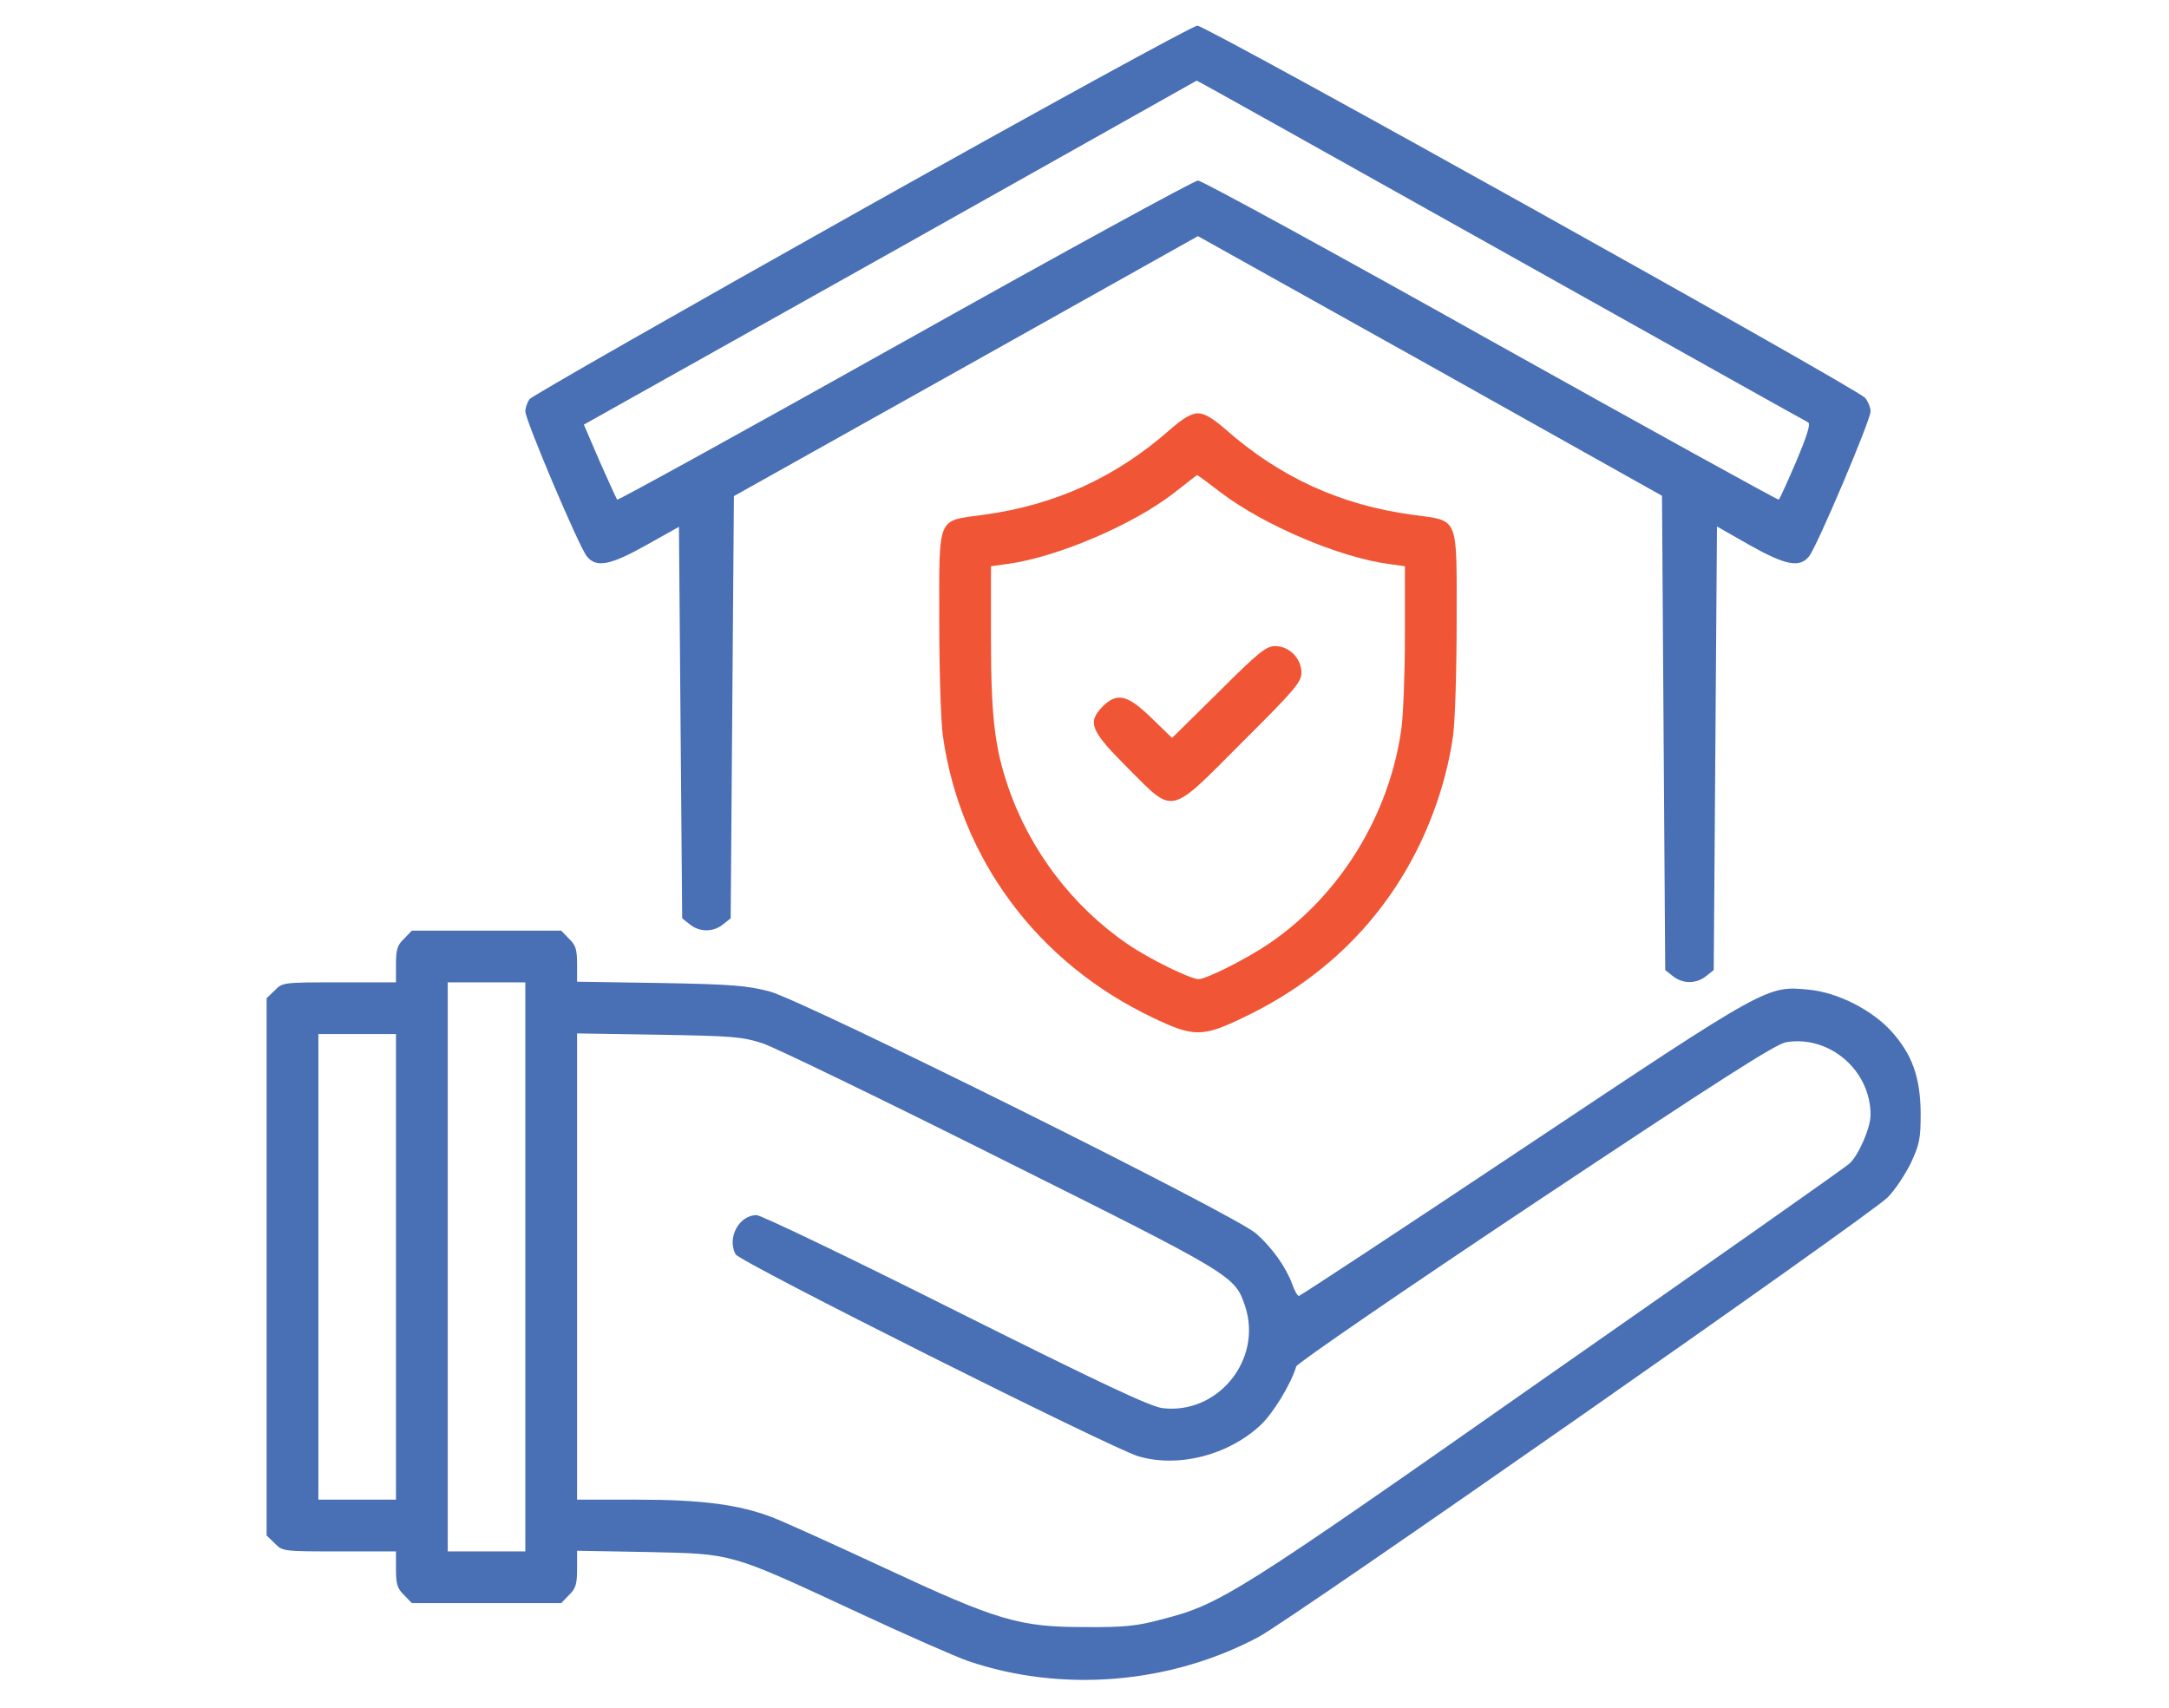 <svg width="80" height="63" viewBox="0 0 80 63" fill="none" xmlns="http://www.w3.org/2000/svg">
<path d="M31.78 7.733C25.125 11.466 19.615 14.615 19.531 14.723C19.448 14.842 19.376 15.045 19.376 15.176C19.376 15.498 21.356 20.173 21.642 20.519C21.988 20.96 22.513 20.853 23.849 20.102L25.042 19.434L25.101 26.65L25.161 33.877L25.447 34.104C25.805 34.39 26.306 34.39 26.664 34.104L26.95 33.877L27.009 26.089L27.069 18.301L35.633 13.506L44.184 8.711L52.748 13.494L61.3 18.289L61.359 27.031L61.419 35.786L61.705 36.012C62.063 36.299 62.564 36.299 62.922 36.012L63.208 35.786L63.268 27.604L63.328 19.422L64.52 20.102C65.856 20.853 66.381 20.96 66.727 20.519C67.013 20.173 68.993 15.498 68.993 15.176C68.993 15.033 68.897 14.806 68.79 14.675C68.468 14.317 44.483 0.935 44.161 0.947C44.006 0.947 38.436 4 31.78 7.733ZM55.348 9.236C61.503 12.683 66.607 15.546 66.691 15.581C66.786 15.641 66.655 16.058 66.25 17.024C65.928 17.776 65.641 18.408 65.606 18.432C65.582 18.456 60.811 15.82 55.002 12.576C49.194 9.32 44.328 6.66 44.184 6.66C44.053 6.66 39.187 9.32 33.379 12.576C27.57 15.832 22.787 18.468 22.764 18.432C22.74 18.408 22.453 17.776 22.119 17.024L21.535 15.665L21.917 15.45C22.131 15.331 27.212 12.48 33.212 9.117C39.211 5.741 44.125 2.986 44.137 2.974C44.149 2.962 49.194 5.789 55.348 9.236Z" fill="#496FB5"/>
<path d="M43.147 15.856C41.155 17.609 38.913 18.635 36.265 18.992C34.536 19.231 34.643 18.969 34.643 22.94C34.643 24.741 34.703 26.614 34.774 27.127C35.406 31.659 38.245 35.5 42.491 37.527C44.018 38.267 44.352 38.267 45.878 37.527C48.753 36.156 50.935 34.032 52.295 31.289C52.951 29.965 53.404 28.51 53.595 27.127C53.667 26.614 53.726 24.741 53.726 22.94C53.726 18.969 53.834 19.231 52.104 18.992C49.456 18.635 47.214 17.609 45.222 15.856C44.733 15.426 44.423 15.247 44.185 15.247C43.946 15.247 43.636 15.426 43.147 15.856ZM45.043 18.181C46.618 19.374 49.409 20.567 51.221 20.805L51.818 20.889V23.429C51.818 24.825 51.758 26.387 51.687 26.888C51.245 30.073 49.42 33.031 46.809 34.808C45.986 35.368 44.495 36.12 44.208 36.12C43.91 36.12 42.395 35.38 41.596 34.832C39.569 33.448 37.983 31.373 37.183 29.023C36.682 27.556 36.551 26.399 36.551 23.537V20.889L37.148 20.805C38.961 20.567 41.787 19.362 43.29 18.193C43.755 17.836 44.137 17.526 44.149 17.526C44.161 17.514 44.566 17.812 45.043 18.181Z" fill="#F05535"/>
<path d="M44.948 25.529L43.23 27.222L42.467 26.483C41.584 25.624 41.203 25.541 40.678 26.053C40.093 26.65 40.213 26.948 41.596 28.331C43.326 30.061 43.087 30.12 45.819 27.377C47.763 25.445 48.001 25.159 48.001 24.813C48.001 24.288 47.548 23.835 47.035 23.835C46.701 23.835 46.427 24.05 44.948 25.529Z" fill="#F05535"/>
<path d="M14.903 34.629C14.653 34.867 14.605 35.034 14.605 35.583V36.239H12.518C10.455 36.239 10.419 36.239 10.133 36.537L9.834 36.823V46.735V56.646L10.133 56.932C10.419 57.231 10.455 57.231 12.518 57.231H14.605V57.887C14.605 58.435 14.653 58.602 14.903 58.841L15.19 59.139H17.945H20.7L20.986 58.841C21.237 58.602 21.285 58.435 21.285 57.875V57.207L23.885 57.254C27.057 57.326 26.866 57.266 31.518 59.425C33.402 60.308 35.287 61.131 35.704 61.274C39.175 62.455 43.159 62.121 46.415 60.391C47.631 59.747 68.981 44.826 69.625 44.17C69.887 43.908 70.257 43.347 70.472 42.918C70.794 42.226 70.841 42.024 70.841 41.069C70.829 39.745 70.531 38.899 69.756 38.04C69.052 37.265 67.8 36.621 66.75 36.513C65.164 36.358 65.283 36.287 56.195 42.346C51.687 45.351 47.953 47.808 47.906 47.808C47.858 47.808 47.739 47.605 47.655 47.355C47.429 46.747 46.928 46.031 46.331 45.506C45.604 44.838 29.669 36.919 28.381 36.573C27.558 36.358 26.997 36.31 24.362 36.263L21.285 36.215V35.571C21.285 35.034 21.237 34.867 20.986 34.629L20.7 34.331H17.945H15.19L14.903 34.629ZM19.376 46.735V57.231H17.945H16.514V46.735V36.239H17.945H19.376V46.735ZM14.605 46.735V55.322H13.174H11.743V46.735V38.147H13.174H14.605V46.735ZM28.142 38.493C28.596 38.648 32.544 40.557 36.921 42.751C45.52 47.045 45.544 47.057 45.926 48.19C46.57 50.158 44.924 52.185 42.884 51.947C42.443 51.899 40.618 51.04 35.251 48.357C31.375 46.413 28.071 44.826 27.904 44.826C27.26 44.826 26.807 45.661 27.129 46.27C27.284 46.556 40.988 53.426 41.99 53.724C43.457 54.153 45.294 53.688 46.486 52.579C46.952 52.15 47.619 51.052 47.81 50.408C47.846 50.289 51.806 47.57 56.624 44.361C63.435 39.829 65.486 38.517 65.88 38.446C67.478 38.183 68.993 39.483 68.993 41.129C68.993 41.606 68.54 42.644 68.206 42.93C68.086 43.049 63.101 46.556 57.125 50.73C45.508 58.877 45.019 59.187 42.813 59.747C41.93 59.986 41.441 60.033 40.01 60.022C37.589 60.022 36.813 59.795 32.568 57.815C30.719 56.956 28.882 56.121 28.465 55.966C27.236 55.501 25.888 55.322 23.479 55.322H21.285V46.723V38.123L24.302 38.171C27.033 38.219 27.379 38.243 28.142 38.493Z" fill="#496FB5"/>
</svg>
